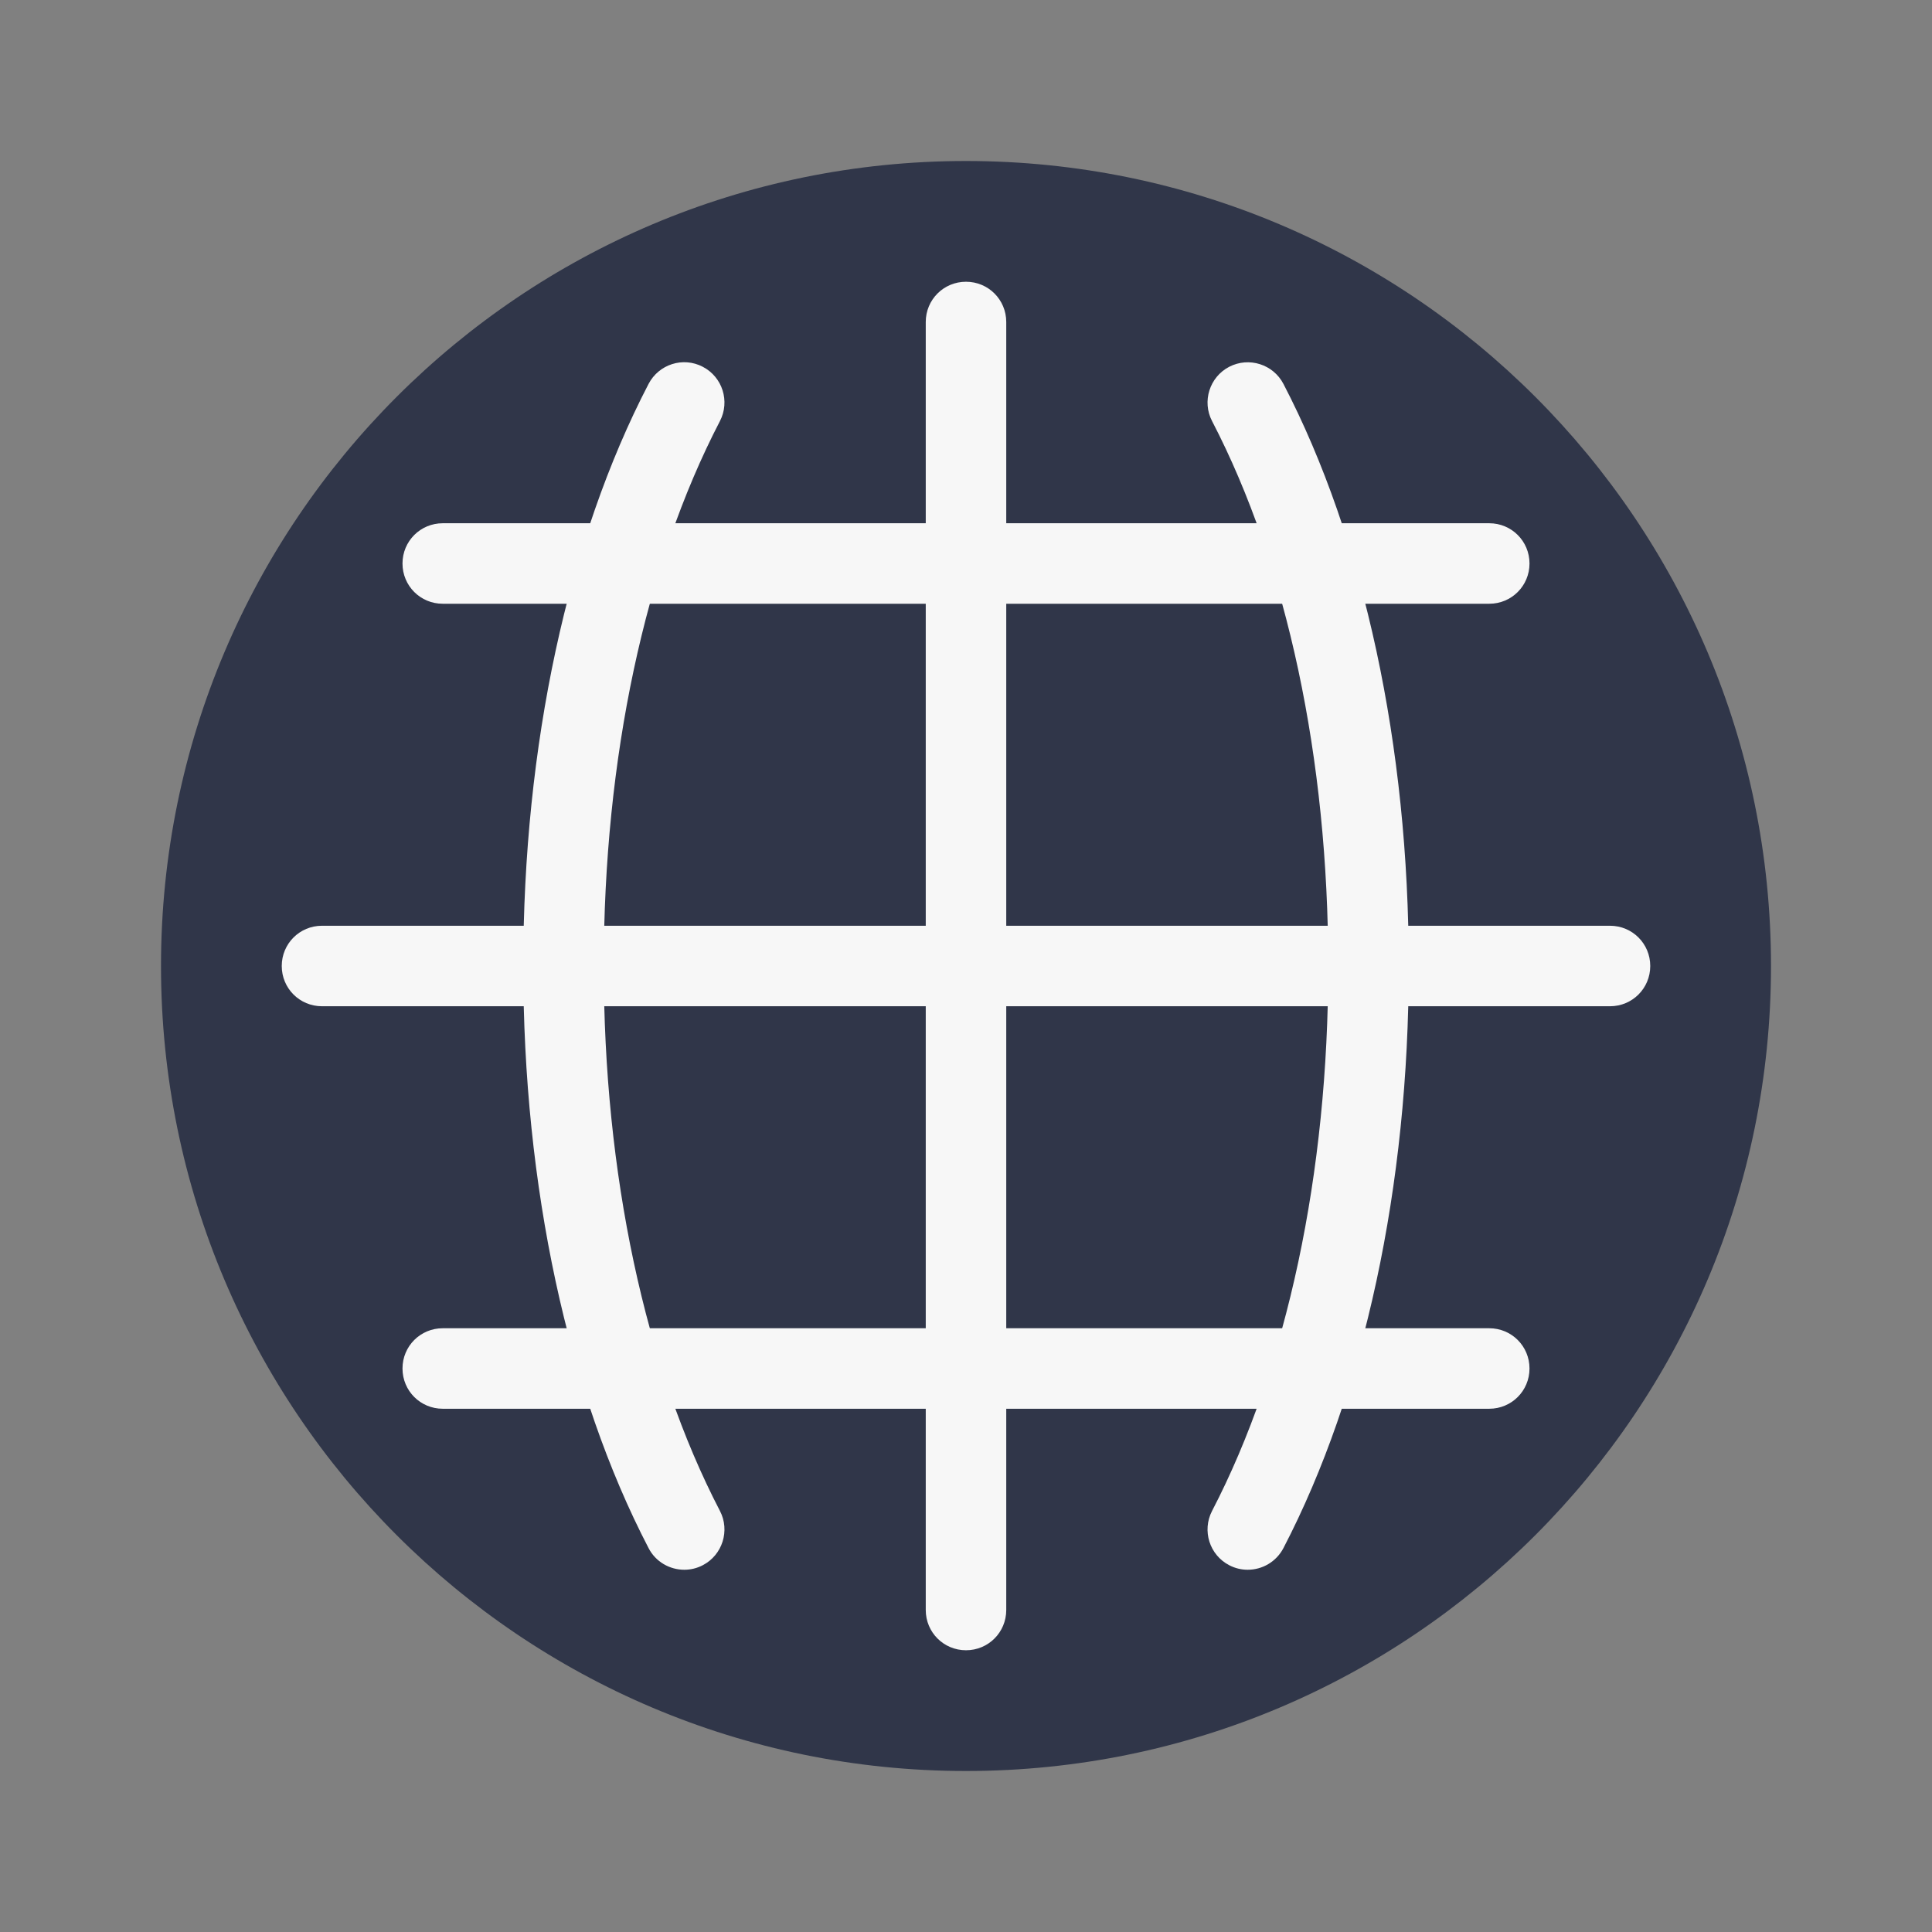 <?xml version="1.0" encoding="UTF-8"?>
<svg xmlns="http://www.w3.org/2000/svg" xmlns:xlink="http://www.w3.org/1999/xlink" viewBox="0 0 48 48" width="48px" height="48px">
<rect x="0" y="0" width="48" height="48" fill="#808080" stroke="none"/>
<g id="surface137578118">
<path style=" stroke:none;fill-rule:nonzero;fill:rgb(18.824%,21.176%,28.627%);fill-opacity:1;" d="M 44 24 C 44 35.047 35.047 44 24 44 C 12.953 44 4 35.047 4 24 C 4 12.953 12.953 4 24 4 C 35.047 4 44 12.953 44 24 Z M 44 24 "/>
<path style=" stroke:none;fill-rule:nonzero;fill:rgb(96.863%,96.863%,96.863%);fill-opacity:1;" d="M 37 35 L 11 35 C 10.445 35 10 34.555 10 34 C 10 33.445 10.445 33 11 33 L 37 33 C 37.555 33 38 33.445 38 34 C 38 34.555 37.555 35 37 35 Z M 37 35 "/>
<path style=" stroke:none;fill-rule:nonzero;fill:rgb(96.863%,96.863%,96.863%);fill-opacity:1;" d="M 37 15 L 11 15 C 10.445 15 10 14.555 10 14 C 10 13.445 10.445 13 11 13 L 37 13 C 37.555 13 38 13.445 38 14 C 38 14.555 37.555 15 37 15 Z M 37 15 "/>
<path style=" stroke:none;fill-rule:nonzero;fill:rgb(96.863%,96.863%,96.863%);fill-opacity:1;" d="M 31 39 C 30.844 39 30.688 38.965 30.539 38.887 C 30.051 38.633 29.859 38.031 30.113 37.539 C 31.977 33.953 33 29.145 33 24 C 33 18.855 31.977 14.047 30.113 10.461 C 29.859 9.973 30.051 9.367 30.539 9.113 C 31.031 8.859 31.633 9.051 31.887 9.539 C 33.895 13.402 35 18.539 35 24 C 35 29.461 33.895 34.598 31.887 38.461 C 31.707 38.805 31.359 39 31 39 Z M 31 39 "/>
<path style=" stroke:none;fill-rule:nonzero;fill:rgb(96.863%,96.863%,96.863%);fill-opacity:1;" d="M 17 39 C 16.641 39 16.289 38.805 16.113 38.461 C 14.105 34.598 13 29.461 13 24 C 13 18.539 14.105 13.402 16.113 9.539 C 16.367 9.051 16.969 8.855 17.461 9.113 C 17.949 9.367 18.141 9.969 17.887 10.461 C 16.023 14.047 15 18.855 15 24 C 15 29.145 16.023 33.953 17.887 37.539 C 18.141 38.027 17.949 38.633 17.461 38.887 C 17.312 38.965 17.156 39 17 39 Z M 17 39 "/>
<path style=" stroke:none;fill-rule:nonzero;fill:rgb(96.863%,96.863%,96.863%);fill-opacity:1;" d="M 40 25 L 8 25 C 7.445 25 7 24.555 7 24 C 7 23.445 7.445 23 8 23 L 40 23 C 40.555 23 41 23.445 41 24 C 41 24.555 40.555 25 40 25 Z M 40 25 "/>
<path style=" stroke:none;fill-rule:nonzero;fill:rgb(96.863%,96.863%,96.863%);fill-opacity:1;" d="M 24 41 C 23.445 41 23 40.555 23 40 L 23 8 C 23 7.445 23.445 7 24 7 C 24.555 7 25 7.445 25 8 L 25 40 C 25 40.555 24.555 41 24 41 Z M 24 41 "/>
</g>
</svg>
